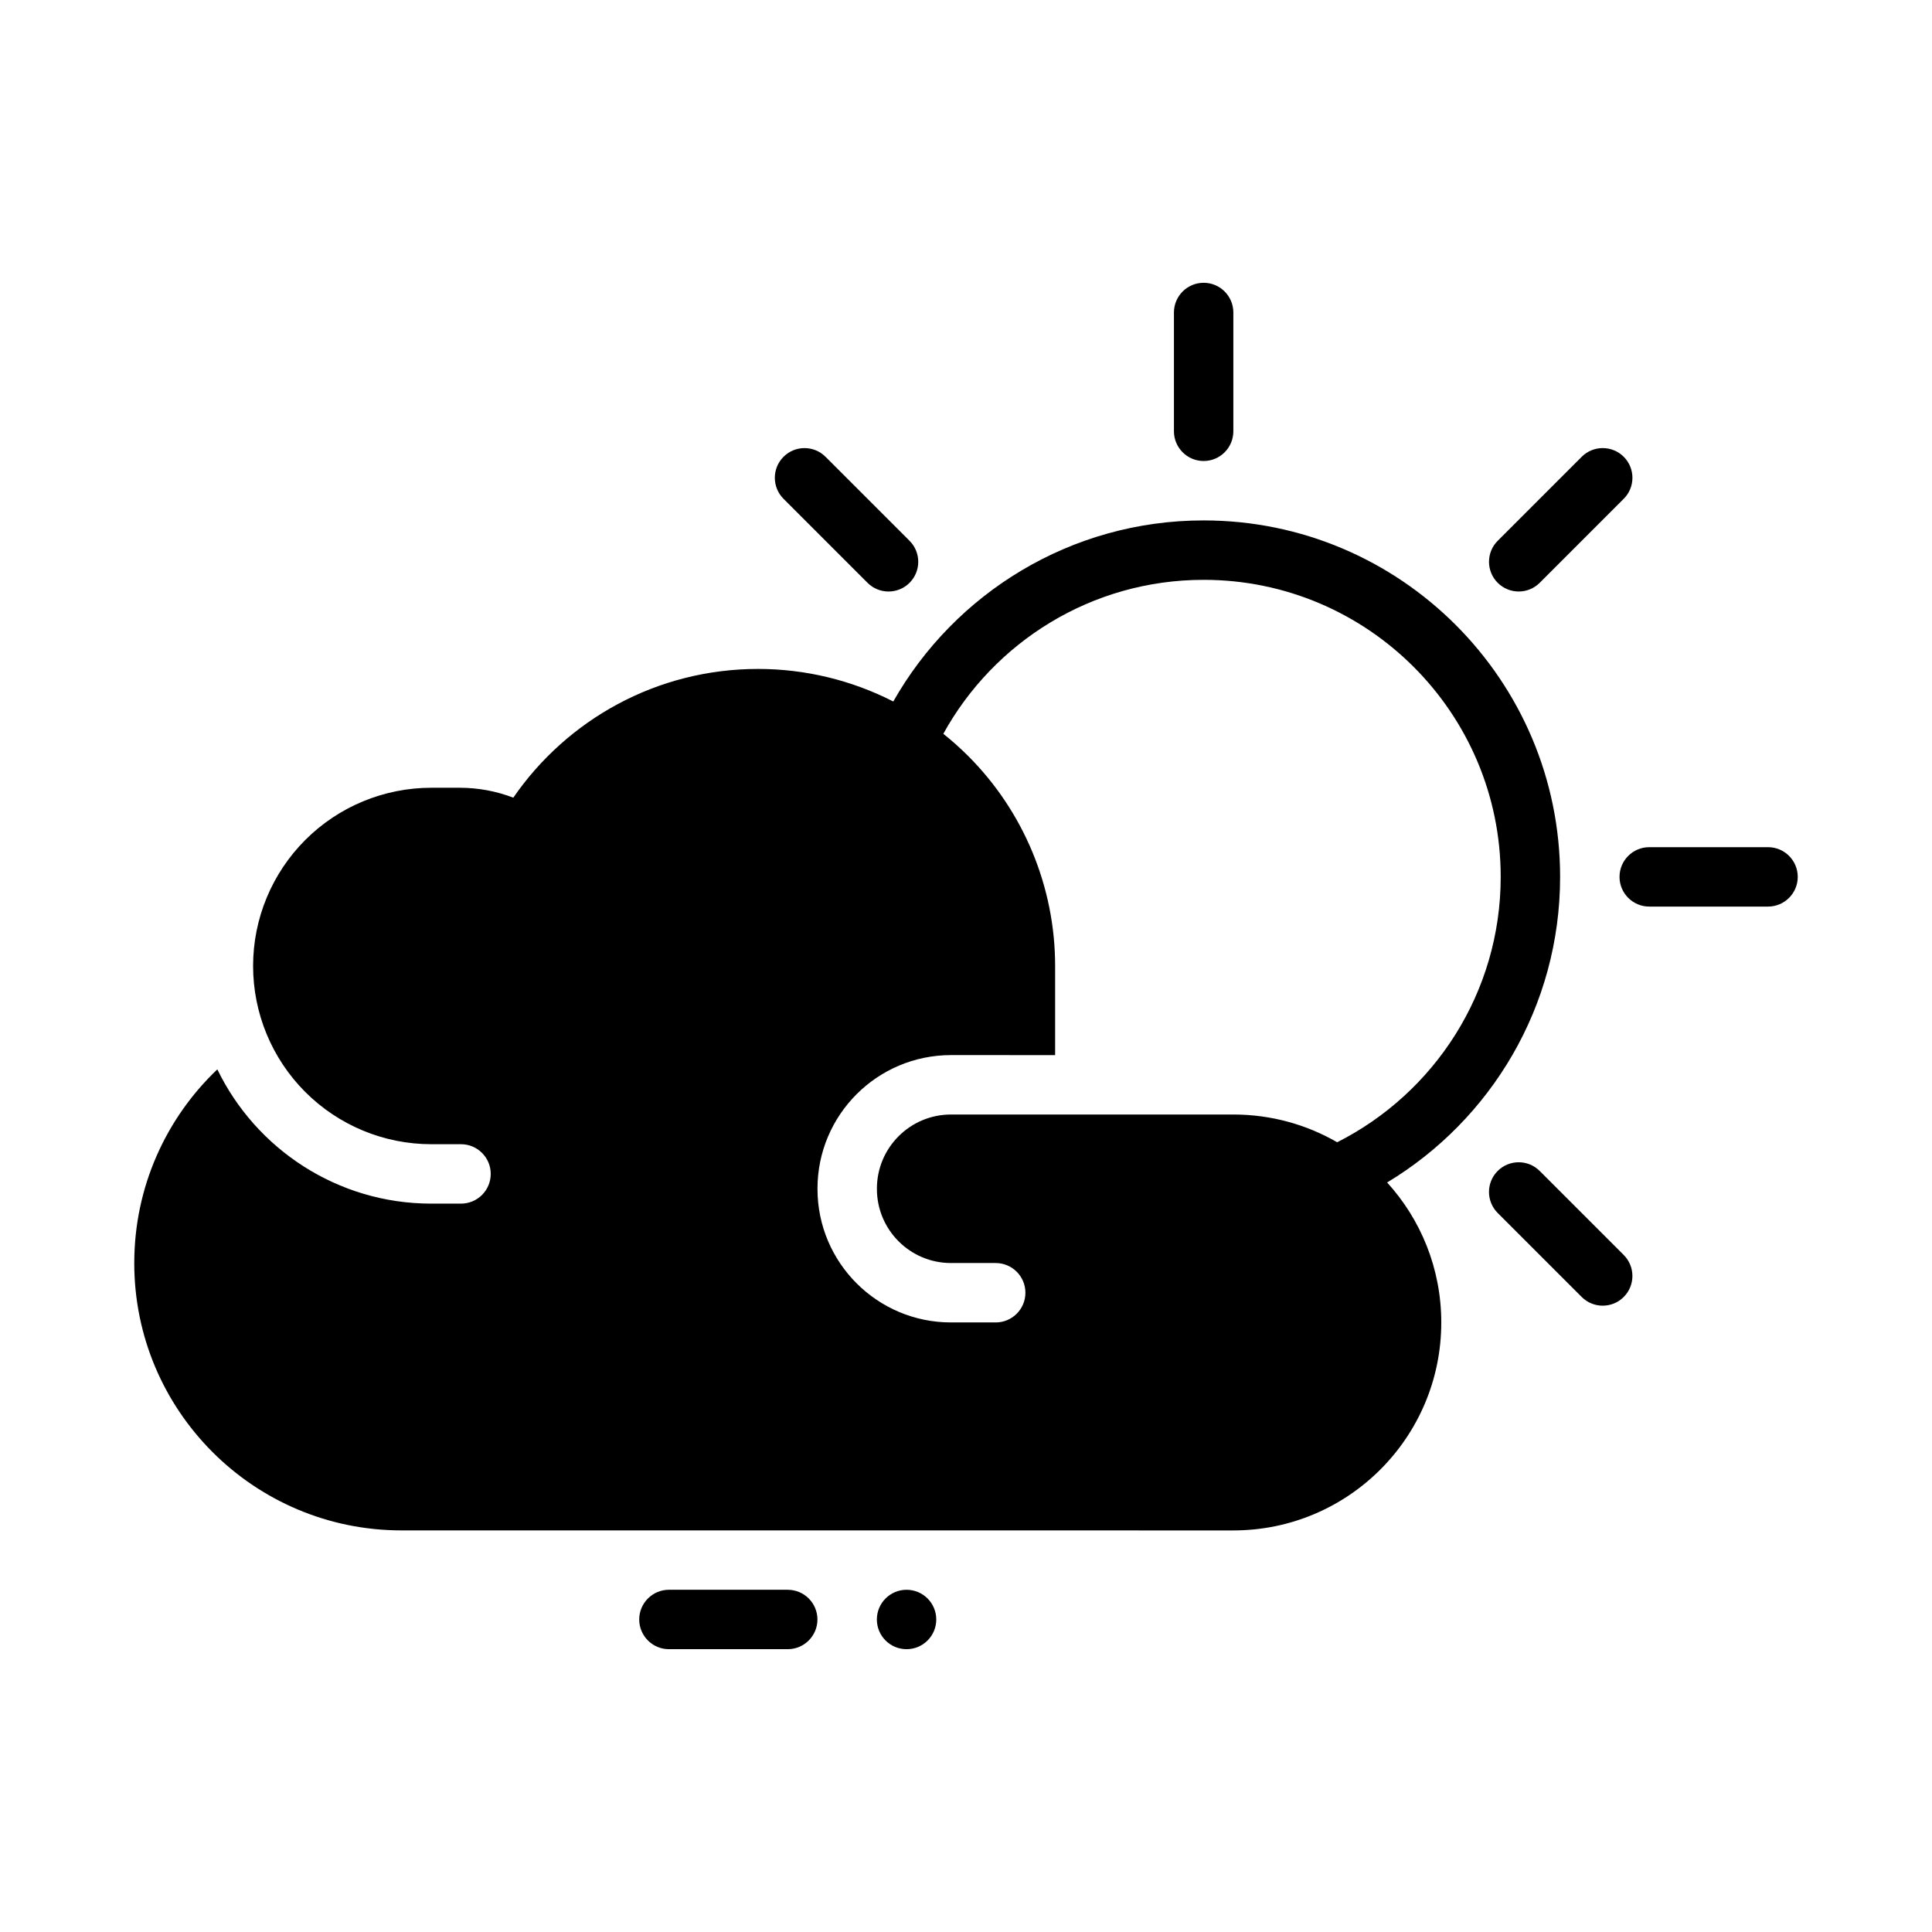 <?xml version="1.0" encoding="UTF-8"?>
<!-- Uploaded to: ICON Repo, www.iconrepo.com, Generator: ICON Repo Mixer Tools -->
<svg fill="#000000" width="800px" height="800px" version="1.1" viewBox="144 144 512 512" xmlns="http://www.w3.org/2000/svg">
 <g fill-rule="evenodd">
  <path d="m274.05 455.1c0-4.344-3.527-7.871-7.871-7.871h-7.871c-12.527 0-24.539-4.977-33.402-13.832-8.855-8.863-13.832-20.875-13.832-33.398v-0.016c0-12.527 4.977-24.531 13.832-33.387 8.855-8.855 20.875-13.832 33.398-13.832h7.535c4.894 0 9.707 0.906 14.191 2.629 14.188-20.609 37.953-34.117 64.867-34.117 12.578 0 24.844 3.008 35.832 8.629 16.234-28.637 46.996-47.988 82.25-47.988 52.137 0 94.465 42.328 94.465 94.465 0 34.352-18.383 64.457-45.84 80.988 8.91 9.793 14.348 22.805 14.348 37.09v0.016c0 30.434-24.672 55.105-55.105 55.105-53.648 0-220.42-0.008-220.42-0.008-39.133 0-70.848-31.715-70.848-70.848 0.004 0 0.004-0.008 0.004-0.008 0-20.191 8.445-38.414 22.012-51.324 10.191 21.047 31.77 35.582 56.707 35.582h7.871c2.086 0 4.094-0.828 5.566-2.305 1.48-1.477 2.309-3.484 2.309-5.57zm121.98-15.742h74.824c10.02 0 19.422 2.676 27.512 7.352 25.695-12.973 43.336-39.605 43.336-70.328 0-43.445-35.273-78.719-78.719-78.719-29.699 0-55.586 16.484-68.992 40.801 2.289 1.828 4.488 3.785 6.574 5.871 14.758 14.758 23.055 34.785 23.055 55.664v23.617l-27.59-0.004c-19.539 0-35.387 15.848-35.387 35.387v0.078c0 19.539 15.848 35.383 35.383 35.383h11.848c4.344 0 7.871-3.527 7.871-7.871s-3.527-7.871-7.871-7.871h-11.848c-10.844 0-19.637-8.793-19.637-19.641v-0.078c0-10.848 8.793-19.641 19.641-19.641z"/>
  <path d="m392.12 573.18c0 2.086-0.828 4.09-2.305 5.566-1.477 1.477-3.477 2.305-5.566 2.305-4.348 0-7.871-3.523-7.871-7.871s3.523-7.871 7.871-7.871c2.09 0 4.09 0.828 5.566 2.305 1.477 1.477 2.305 3.477 2.305 5.566z"/>
  <path d="m321.27 581.05h31.488c4.344 0 7.871-3.527 7.871-7.871s-3.527-7.871-7.871-7.871h-31.488c-4.344 0-7.871 3.527-7.871 7.871s3.527 7.871 7.871 7.871z"/>
  <path d="m470.85 258.3v-31.488c0-4.344-3.527-7.871-7.871-7.871s-7.871 3.527-7.871 7.871v31.488c0 4.344 3.527 7.871 7.871 7.871s7.871-3.527 7.871-7.871z"/>
  <path d="m552.04 298.45 22.266-22.266c3.07-3.07 3.074-8.059 0-11.133-3.074-3.074-8.062-3.07-11.133 0l-22.266 22.266c-3.074 3.074-3.074 8.059 0 11.133s8.059 3.074 11.133 0z"/>
  <path d="m385.04 287.32-22.266-22.266c-3.07-3.07-8.059-3.074-11.133 0s-3.07 8.062 0 11.133l22.266 22.266c3.074 3.074 8.059 3.074 11.133 0s3.074-8.059 0-11.133z"/>
  <path d="m574.3 476.58-22.266-22.266c-3.07-3.07-8.059-3.074-11.133 0s-3.07 8.062 0 11.133l22.266 22.266c3.074 3.074 8.059 3.074 11.133 0 3.074-3.074 3.074-8.059 0-11.133z"/>
  <path d="m612.55 368.51h-31.488c-4.344 0-7.871 3.527-7.871 7.871s3.527 7.871 7.871 7.871h31.488c4.344 0 7.871-3.527 7.871-7.871s-3.527-7.871-7.871-7.871z"/>
 </g>
</svg>